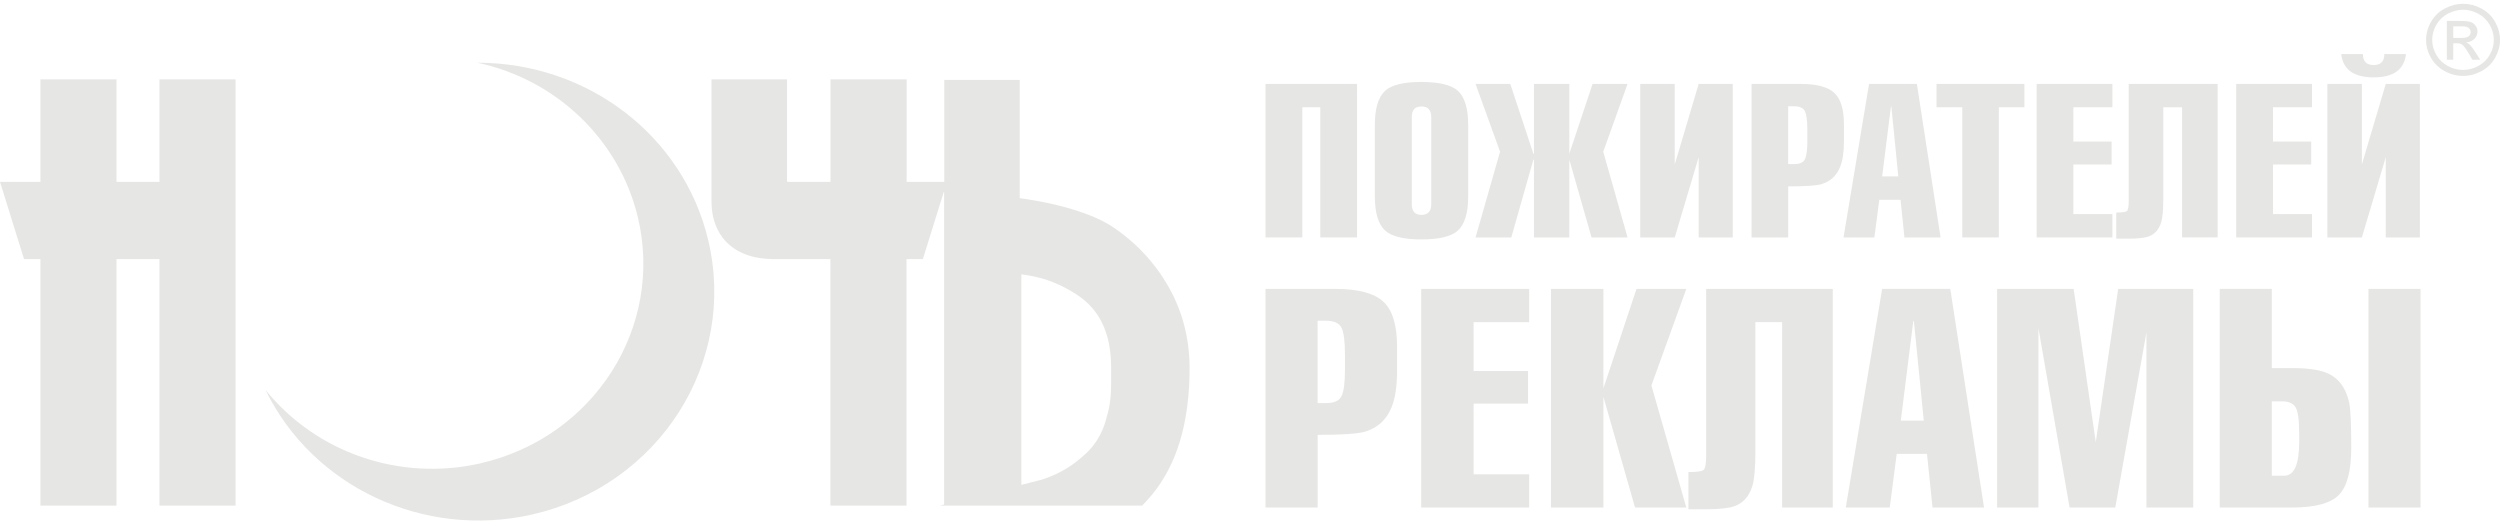 <?xml version="1.0" encoding="UTF-8"?> <svg xmlns="http://www.w3.org/2000/svg" width="370" height="78" viewBox="0 0 370 78" fill="none"><path d="M358.241 42.76H350.531V75.117H358.241V42.76Z" fill="#E1E1DF" fill-opacity="0.83"></path><path fill-rule="evenodd" clip-rule="evenodd" d="M336.229 59.401V70.411H338.04C339.535 70.411 340.279 68.746 340.279 65.411V64.276C340.279 62.092 340.086 60.731 339.697 60.202C339.308 59.668 338.684 59.401 337.824 59.401H336.229ZM336.229 42.76V54.484C339.562 54.484 340.795 54.484 339.932 54.484C341.396 54.511 342.629 54.668 343.635 54.947C345.788 55.533 347.137 57.097 347.684 59.638C347.884 60.562 347.984 62.788 347.984 66.31C347.984 69.666 347.38 71.971 346.174 73.23C344.968 74.482 342.641 75.113 339.196 75.113H328.516V42.756H336.225L336.229 42.76Z" fill="#E1E1DF" fill-opacity="0.83"></path><path fill-rule="evenodd" clip-rule="evenodd" d="M313.49 42.76H324.601V75.117H317.67V49.192L313.062 75.117H306.3L301.688 48.56V75.117H295.574V42.76H306.901L310.172 65.453L313.49 42.76Z" fill="#E1E1DF" fill-opacity="0.83"></path><path fill-rule="evenodd" clip-rule="evenodd" d="M283.171 47.508L281.318 62.254H284.72L283.256 47.508H283.171ZM286.015 75.113L285.194 67.171H280.713L279.681 75.113H273.177L278.559 42.756H288.639L293.636 75.113H286.015Z" fill="#E1E1DF" fill-opacity="0.83"></path><path fill-rule="evenodd" clip-rule="evenodd" d="M252.51 42.76H271.247V75.117H263.753V47.677H259.792V67.047C259.792 69.317 259.646 70.926 259.36 71.881C258.844 73.644 257.765 74.711 256.132 75.076C255.215 75.271 254.078 75.369 252.73 75.369H249.886V69.866C251.123 69.866 251.867 69.761 252.125 69.55C252.383 69.34 252.514 68.648 252.514 67.471V42.764L252.51 42.76Z" fill="#E1E1DF" fill-opacity="0.83"></path><path fill-rule="evenodd" clip-rule="evenodd" d="M249.574 75.117H241.988L237.303 58.728V75.117H229.547V42.76H237.303V57.469L242.204 42.76H249.574L244.408 57.048L249.574 75.117Z" fill="#E1E1DF" fill-opacity="0.83"></path><path fill-rule="evenodd" clip-rule="evenodd" d="M226.318 75.117H210.34V42.76H226.318V47.677H218.092V54.905H226.145V59.736H218.092V70.2H226.318V75.117Z" fill="#E1E1DF" fill-opacity="0.83"></path><path fill-rule="evenodd" clip-rule="evenodd" d="M195.006 47.466V59.653H196.297C197.472 59.653 198.227 59.303 198.558 58.604C198.89 57.905 199.055 56.601 199.055 54.695V52.466C199.055 50.564 198.89 49.252 198.558 48.538C198.227 47.824 197.445 47.466 196.212 47.466H195.006ZM195.006 75.117H187.296V42.76H197.676C201.005 42.76 203.355 43.384 204.719 44.632C206.083 45.876 206.765 48.113 206.765 51.334V54.823C206.765 57.146 206.491 58.969 205.948 60.284C205.201 62.134 203.879 63.337 201.987 63.897C200.924 64.205 198.601 64.359 195.01 64.359V75.117H195.006Z" fill="#E1E1DF" fill-opacity="0.83"></path><path fill-rule="evenodd" clip-rule="evenodd" d="M351.309 11.452C348.366 11.452 346.763 10.302 346.501 8.001H349.707C349.707 9.08 350.242 9.625 351.309 9.625C352.357 9.625 352.881 9.084 352.881 8.001H356.087C355.825 10.302 354.23 11.452 351.309 11.452Z" fill="#E1E1DF" fill-opacity="0.83"></path><path fill-rule="evenodd" clip-rule="evenodd" d="M344.448 12.422H349.557V24.341L353.094 12.422H358.145V35.141H353.094V23.251L349.557 35.141H344.448V12.422Z" fill="#E1E1DF" fill-opacity="0.83"></path><path fill-rule="evenodd" clip-rule="evenodd" d="M342.178 35.141H330.959V12.422H342.178V15.876H336.403V20.951H342.055V24.341H336.403V31.686H342.178V35.141Z" fill="#E1E1DF" fill-opacity="0.83"></path><path fill-rule="evenodd" clip-rule="evenodd" d="M315.058 12.422H328.212V35.137H322.949V15.873H320.167V29.472C320.167 31.066 320.067 32.198 319.862 32.867C319.5 34.107 318.745 34.851 317.593 35.111C316.95 35.246 316.152 35.318 315.204 35.318H313.208V31.453C314.075 31.453 314.599 31.382 314.78 31.232C314.962 31.081 315.054 30.596 315.054 29.769V12.422H315.058Z" fill="#E1E1DF" fill-opacity="0.83"></path><path fill-rule="evenodd" clip-rule="evenodd" d="M312.635 35.141H301.419V12.422H312.635V15.876H306.859V20.951H312.515V24.341H306.859V31.686H312.635V35.141Z" fill="#E1E1DF" fill-opacity="0.83"></path><path fill-rule="evenodd" clip-rule="evenodd" d="M295.828 35.141H290.415V15.876H286.604V12.422H299.608V15.876H295.828V35.141Z" fill="#E1E1DF" fill-opacity="0.83"></path><path fill-rule="evenodd" clip-rule="evenodd" d="M279.858 15.759L278.559 26.111H280.948L279.92 15.759H279.858ZM281.854 35.14L281.28 29.566H278.136L277.407 35.14H272.842L276.621 12.425H283.699L287.205 35.14H281.854Z" fill="#E1E1DF" fill-opacity="0.83"></path><path fill-rule="evenodd" clip-rule="evenodd" d="M264.647 15.73V24.285H265.552C266.377 24.285 266.908 24.041 267.139 23.548C267.371 23.056 267.486 22.142 267.486 20.804V19.241C267.486 17.902 267.371 16.985 267.139 16.482C266.908 15.978 266.357 15.73 265.49 15.73H264.647ZM264.647 35.141H259.233V12.422H266.523C268.862 12.422 270.507 12.862 271.466 13.734C272.426 14.61 272.903 16.177 272.903 18.44V20.887C272.903 22.518 272.711 23.8 272.329 24.725C271.805 26.022 270.877 26.867 269.548 27.262C268.8 27.476 267.17 27.585 264.651 27.585V35.137L264.647 35.141Z" fill="#E1E1DF" fill-opacity="0.83"></path><path fill-rule="evenodd" clip-rule="evenodd" d="M242.755 12.422H247.864V24.341L251.404 12.422H256.452V35.141H251.404V23.251L247.864 35.141H242.755V12.422Z" fill="#E1E1DF" fill-opacity="0.83"></path><path fill-rule="evenodd" clip-rule="evenodd" d="M218.381 35.141L222.011 22.454L218.381 12.422H223.521L226.938 22.748H227.031V12.422H232.263V22.748L235.704 12.422H240.878L237.279 22.454L240.878 35.141H235.55L232.263 23.635V35.141H227.031V23.635H226.938L223.671 35.141H218.381Z" fill="#E1E1DF" fill-opacity="0.83"></path><path fill-rule="evenodd" clip-rule="evenodd" d="M211.82 17.32C211.82 16.279 211.334 15.756 210.367 15.756C209.4 15.756 208.946 16.279 208.946 17.32V30.239C208.946 31.284 209.42 31.803 210.367 31.803C211.334 31.803 211.82 31.281 211.82 30.239V17.316V17.32ZM217.291 18.5V29.063C217.291 31.54 216.767 33.243 215.719 34.167C214.733 35.013 212.949 35.434 210.367 35.434C207.786 35.434 206.014 35.01 205.047 34.167C203.999 33.243 203.475 31.54 203.475 29.063V18.5C203.475 16.023 203.999 14.32 205.047 13.396C206.014 12.55 207.79 12.129 210.367 12.129C212.945 12.129 214.733 12.554 215.719 13.396C216.767 14.32 217.291 16.023 217.291 18.5Z" fill="#E1E1DF" fill-opacity="0.83"></path><path fill-rule="evenodd" clip-rule="evenodd" d="M187.296 12.422H200.843V35.141H195.403V15.876H192.741V35.141H187.296V12.422Z" fill="#E1E1DF" fill-opacity="0.83"></path><path fill-rule="evenodd" clip-rule="evenodd" d="M363.084 5.618H364.236C364.783 5.618 365.161 5.535 365.361 5.378C365.561 5.216 365.662 5.005 365.662 4.742C365.662 4.573 365.611 4.423 365.515 4.287C365.419 4.156 365.284 4.054 365.114 3.99C364.941 3.919 364.625 3.893 364.159 3.893H363.084V5.626V5.618ZM362.132 8.847V3.103H364.151C364.845 3.103 365.342 3.156 365.654 3.261C365.966 3.367 366.209 3.551 366.394 3.814C366.579 4.077 366.667 4.359 366.667 4.656C366.667 5.077 366.513 5.441 366.209 5.753C365.904 6.065 365.492 6.238 364.987 6.276C365.195 6.359 365.361 6.464 365.484 6.58C365.723 6.806 366.012 7.186 366.355 7.719L367.072 8.84H365.912L365.388 7.934C364.976 7.227 364.648 6.78 364.394 6.603C364.221 6.468 363.966 6.404 363.631 6.404H363.076V8.84H362.125L362.132 8.847ZM364.533 1.442C363.766 1.442 363.015 1.637 362.286 2.021C361.558 2.404 360.988 2.953 360.58 3.667C360.171 4.381 359.963 5.126 359.963 5.9C359.963 6.667 360.163 7.404 360.568 8.11C360.973 8.813 361.535 9.366 362.259 9.76C362.984 10.155 363.739 10.351 364.529 10.351C365.315 10.351 366.074 10.155 366.798 9.76C367.526 9.366 368.085 8.817 368.486 8.11C368.886 7.404 369.087 6.671 369.087 5.9C369.087 5.126 368.883 4.381 368.474 3.667C368.066 2.953 367.499 2.404 366.767 2.021C366.039 1.637 365.292 1.442 364.529 1.442H364.533ZM364.533 0.559C365.45 0.559 366.347 0.788 367.222 1.25C368.097 1.709 368.778 2.367 369.268 3.224C369.753 4.077 370 4.972 370 5.9C370 6.821 369.757 7.704 369.276 8.55C368.798 9.4 368.12 10.057 367.253 10.527C366.386 10.997 365.477 11.234 364.533 11.234C363.585 11.234 362.676 11.001 361.812 10.527C360.946 10.057 360.267 9.4 359.786 8.55C359.3 7.701 359.062 6.817 359.062 5.9C359.062 4.972 359.308 4.077 359.797 3.224C360.287 2.367 360.969 1.709 361.847 1.25C362.722 0.792 363.619 0.562 364.536 0.559L364.533 0.559Z" fill="#E1E1DF" fill-opacity="0.83"></path><path fill-rule="evenodd" clip-rule="evenodd" d="M153.865 71.08L154.25 70.963L154.632 70.839L155.005 70.704L155.375 70.561L155.741 70.411L156.103 70.253L156.462 70.084L156.812 69.907L157.159 69.723L157.502 69.527L157.841 69.324L158.176 69.114L158.512 68.892L158.839 68.663L159.167 68.422L159.486 68.174L159.806 67.915L160.122 67.648L160.453 67.351L160.623 67.197L160.773 67.058L160.923 66.915L161.07 66.768L161.209 66.622L161.347 66.471L161.482 66.321L161.613 66.167L161.74 66.009L161.864 65.847L161.983 65.686L162.102 65.52L162.218 65.355L162.33 65.186L162.438 65.013L162.545 64.836L162.646 64.659L162.746 64.479L162.842 64.295L162.935 64.107L163.027 63.915L163.116 63.72L163.2 63.524L163.281 63.321L163.358 63.118L163.436 62.912L163.509 62.701L163.578 62.487L163.644 62.269L163.705 62.047L163.763 61.822L163.844 61.502L163.902 61.31L163.933 61.201L163.963 61.089L163.994 60.972L164.025 60.855L164.052 60.735L164.079 60.611L164.106 60.487L164.133 60.359L164.16 60.228L164.183 60.092L164.206 59.957L164.229 59.818L164.252 59.679L164.272 59.536L164.291 59.393L164.31 59.247L164.329 59.096L164.345 58.946L164.36 58.792L164.376 58.634L164.387 58.476L164.399 58.314L164.41 58.149L164.418 57.984L164.426 57.815L164.433 57.642V57.469L164.441 57.292V57.115L164.445 56.935V56.747V54.349L164.437 53.826L164.418 53.33L164.387 52.845L164.345 52.375L164.291 51.917L164.229 51.469L164.156 51.033L164.071 50.609L163.975 50.195L163.867 49.797L163.751 49.406L163.624 49.026L163.486 48.658L163.339 48.301L163.185 47.955L163.019 47.617L162.846 47.289L162.661 46.97L162.465 46.662L162.26 46.361L162.045 46.068L161.817 45.782L161.578 45.508L161.332 45.237L161.074 44.974L160.804 44.718L160.523 44.47L160.23 44.23L159.922 43.993L159.602 43.764L159.271 43.542L158.901 43.309L158.739 43.211L158.577 43.113L158.415 43.019L158.253 42.925L158.092 42.835L157.93 42.745L157.768 42.658L157.606 42.572L157.448 42.489L157.286 42.41L157.124 42.331L156.963 42.253L156.801 42.177L156.639 42.106L156.477 42.035L156.319 41.963L156.161 41.895L156.003 41.828L155.841 41.764L155.68 41.7L155.522 41.64L155.36 41.58L155.198 41.523L155.04 41.467L154.882 41.414L154.72 41.362L154.558 41.313L154.401 41.264L154.239 41.219L154.077 41.174L153.915 41.132L153.753 41.091L153.588 41.05L153.418 41.008L153.248 40.967L153.079 40.929L152.909 40.892L152.74 40.858L152.57 40.824L152.401 40.794L152.231 40.764L152.062 40.734L151.892 40.708L151.723 40.681L151.553 40.655L151.384 40.629L151.214 40.606L151.16 40.599V71.76L153.464 71.177L153.857 71.069L153.865 71.08ZM151.168 74.827H139.097L139.729 74.666V28.247L136.585 38.34H134.161V74.827H122.899V38.34H114.396L114.2 38.336L114.007 38.328L113.814 38.321L113.622 38.313L113.429 38.298L113.24 38.283L113.048 38.264L112.859 38.245L112.674 38.223L112.485 38.197L112.3 38.167L112.119 38.136L111.934 38.103L111.753 38.065L111.572 38.024L111.395 37.979L111.217 37.93L111.04 37.877L110.867 37.825L110.693 37.768L110.516 37.708L110.343 37.644L110.173 37.58L110.004 37.509L109.838 37.434L109.669 37.358L109.507 37.276L109.345 37.193L109.183 37.103L109.025 37.013L108.859 36.911L108.64 36.768L108.424 36.614L108.212 36.453L108.008 36.283L107.808 36.107L107.615 35.926L107.43 35.738L107.253 35.543L107.083 35.34L106.921 35.129L106.767 34.915L106.621 34.697L106.482 34.472L106.351 34.246L106.228 34.013L106.116 33.78L106.008 33.543L105.912 33.299L105.823 33.054L105.742 32.806L105.669 32.558L105.6 32.306L105.542 32.051L105.488 31.795L105.442 31.536L105.403 31.273L105.373 31.01L105.346 30.747L105.326 30.48L105.311 30.213L105.303 29.942V29.683V11.745H116.477V26.849L116.48 26.909H116.55L116.735 26.912H122.919V11.745H134.181V26.912H139.748V11.835H150.921V29.333H150.933L151.145 29.363L151.349 29.393L151.549 29.423L151.746 29.45L151.942 29.48L152.135 29.51L152.324 29.54L152.509 29.57L152.694 29.6L152.875 29.63L153.048 29.66L153.222 29.69L153.395 29.72L153.564 29.75L153.726 29.78L153.888 29.811L154.046 29.841L154.204 29.871L154.354 29.901L154.505 29.931L154.647 29.961L155.063 30.047L155.479 30.137L155.888 30.232L156.292 30.326L156.689 30.423L157.082 30.521L157.467 30.622L157.845 30.724L158.219 30.829L158.585 30.938L158.947 31.047L159.301 31.16L159.652 31.273L159.995 31.389L160.33 31.506L160.661 31.626L160.989 31.75L161.309 31.874L161.625 32.002L161.933 32.133L162.233 32.265L162.53 32.4L162.823 32.539L163.112 32.682L163.393 32.825L163.667 32.975L163.936 33.126L164.202 33.28L164.46 33.442L164.711 33.603L164.957 33.769L165.177 33.923L165.478 34.137L165.782 34.359L166.082 34.584L166.379 34.817L166.672 35.05L166.961 35.291L167.246 35.532L167.527 35.776L167.805 36.024L168.078 36.276L168.348 36.532L168.614 36.791L168.876 37.054L169.134 37.321L169.388 37.592L169.639 37.866L169.885 38.144L170.128 38.426L170.367 38.712L170.602 39.001L170.833 39.294L171.06 39.587L171.284 39.884L171.503 40.185L171.719 40.49L171.927 40.798L172.131 41.11L172.332 41.426L172.528 41.745L172.721 42.065L172.91 42.392L173.095 42.722L173.276 43.057L173.453 43.395L173.626 43.737L173.792 44.079L173.95 44.425L174.104 44.775L174.251 45.124L174.393 45.478L174.528 45.835L174.659 46.192L174.782 46.549L174.902 46.91L175.013 47.271L175.121 47.635L175.221 48L175.318 48.372L175.406 48.744L175.491 49.116L175.568 49.492L175.641 49.868L175.707 50.248L175.769 50.627L175.823 51.007L175.873 51.391L175.915 51.774L175.954 52.161L175.984 52.548L176.011 52.939L176.031 53.33L176.046 53.721L176.054 54.116V54.514L176.05 55.386L176.027 56.247L175.988 57.093L175.934 57.931L175.865 58.754L175.78 59.566L175.68 60.367L175.564 61.152L175.433 61.927L175.287 62.686L175.121 63.434L174.94 64.171L174.744 64.893L174.532 65.603L174.301 66.298L174.054 66.983L173.788 67.655L173.507 68.313L173.206 68.956L172.89 69.584L172.555 70.2L172.205 70.802L171.835 71.388L171.45 71.959L171.045 72.519L170.621 73.061L170.182 73.587L169.727 74.098L169.026 74.831H151.168V74.827Z" fill="#E1E1DF" fill-opacity="0.83"></path><path fill-rule="evenodd" clip-rule="evenodd" d="M23.599 74.827V38.34H17.242V74.827H5.984V38.34H3.556L0 26.912H5.984V11.745H17.242V26.912H23.599V11.745H34.861V74.827H23.599Z" fill="#E1E1DF" fill-opacity="0.83"></path><path fill-rule="evenodd" clip-rule="evenodd" d="M39.284 57.697C46.847 67.057 59.227 71.275 71.063 68.583C87.884 64.757 98.326 48.424 94.388 32.088C91.622 20.612 82.263 11.733 70.631 9.279C87.06 9.29 101.1 20.127 104.787 35.422C109.183 53.645 97.528 71.88 78.757 76.146C62.729 79.781 46.262 72.064 39.288 57.69" fill="#E1E1DF" fill-opacity="0.83"></path></svg> 